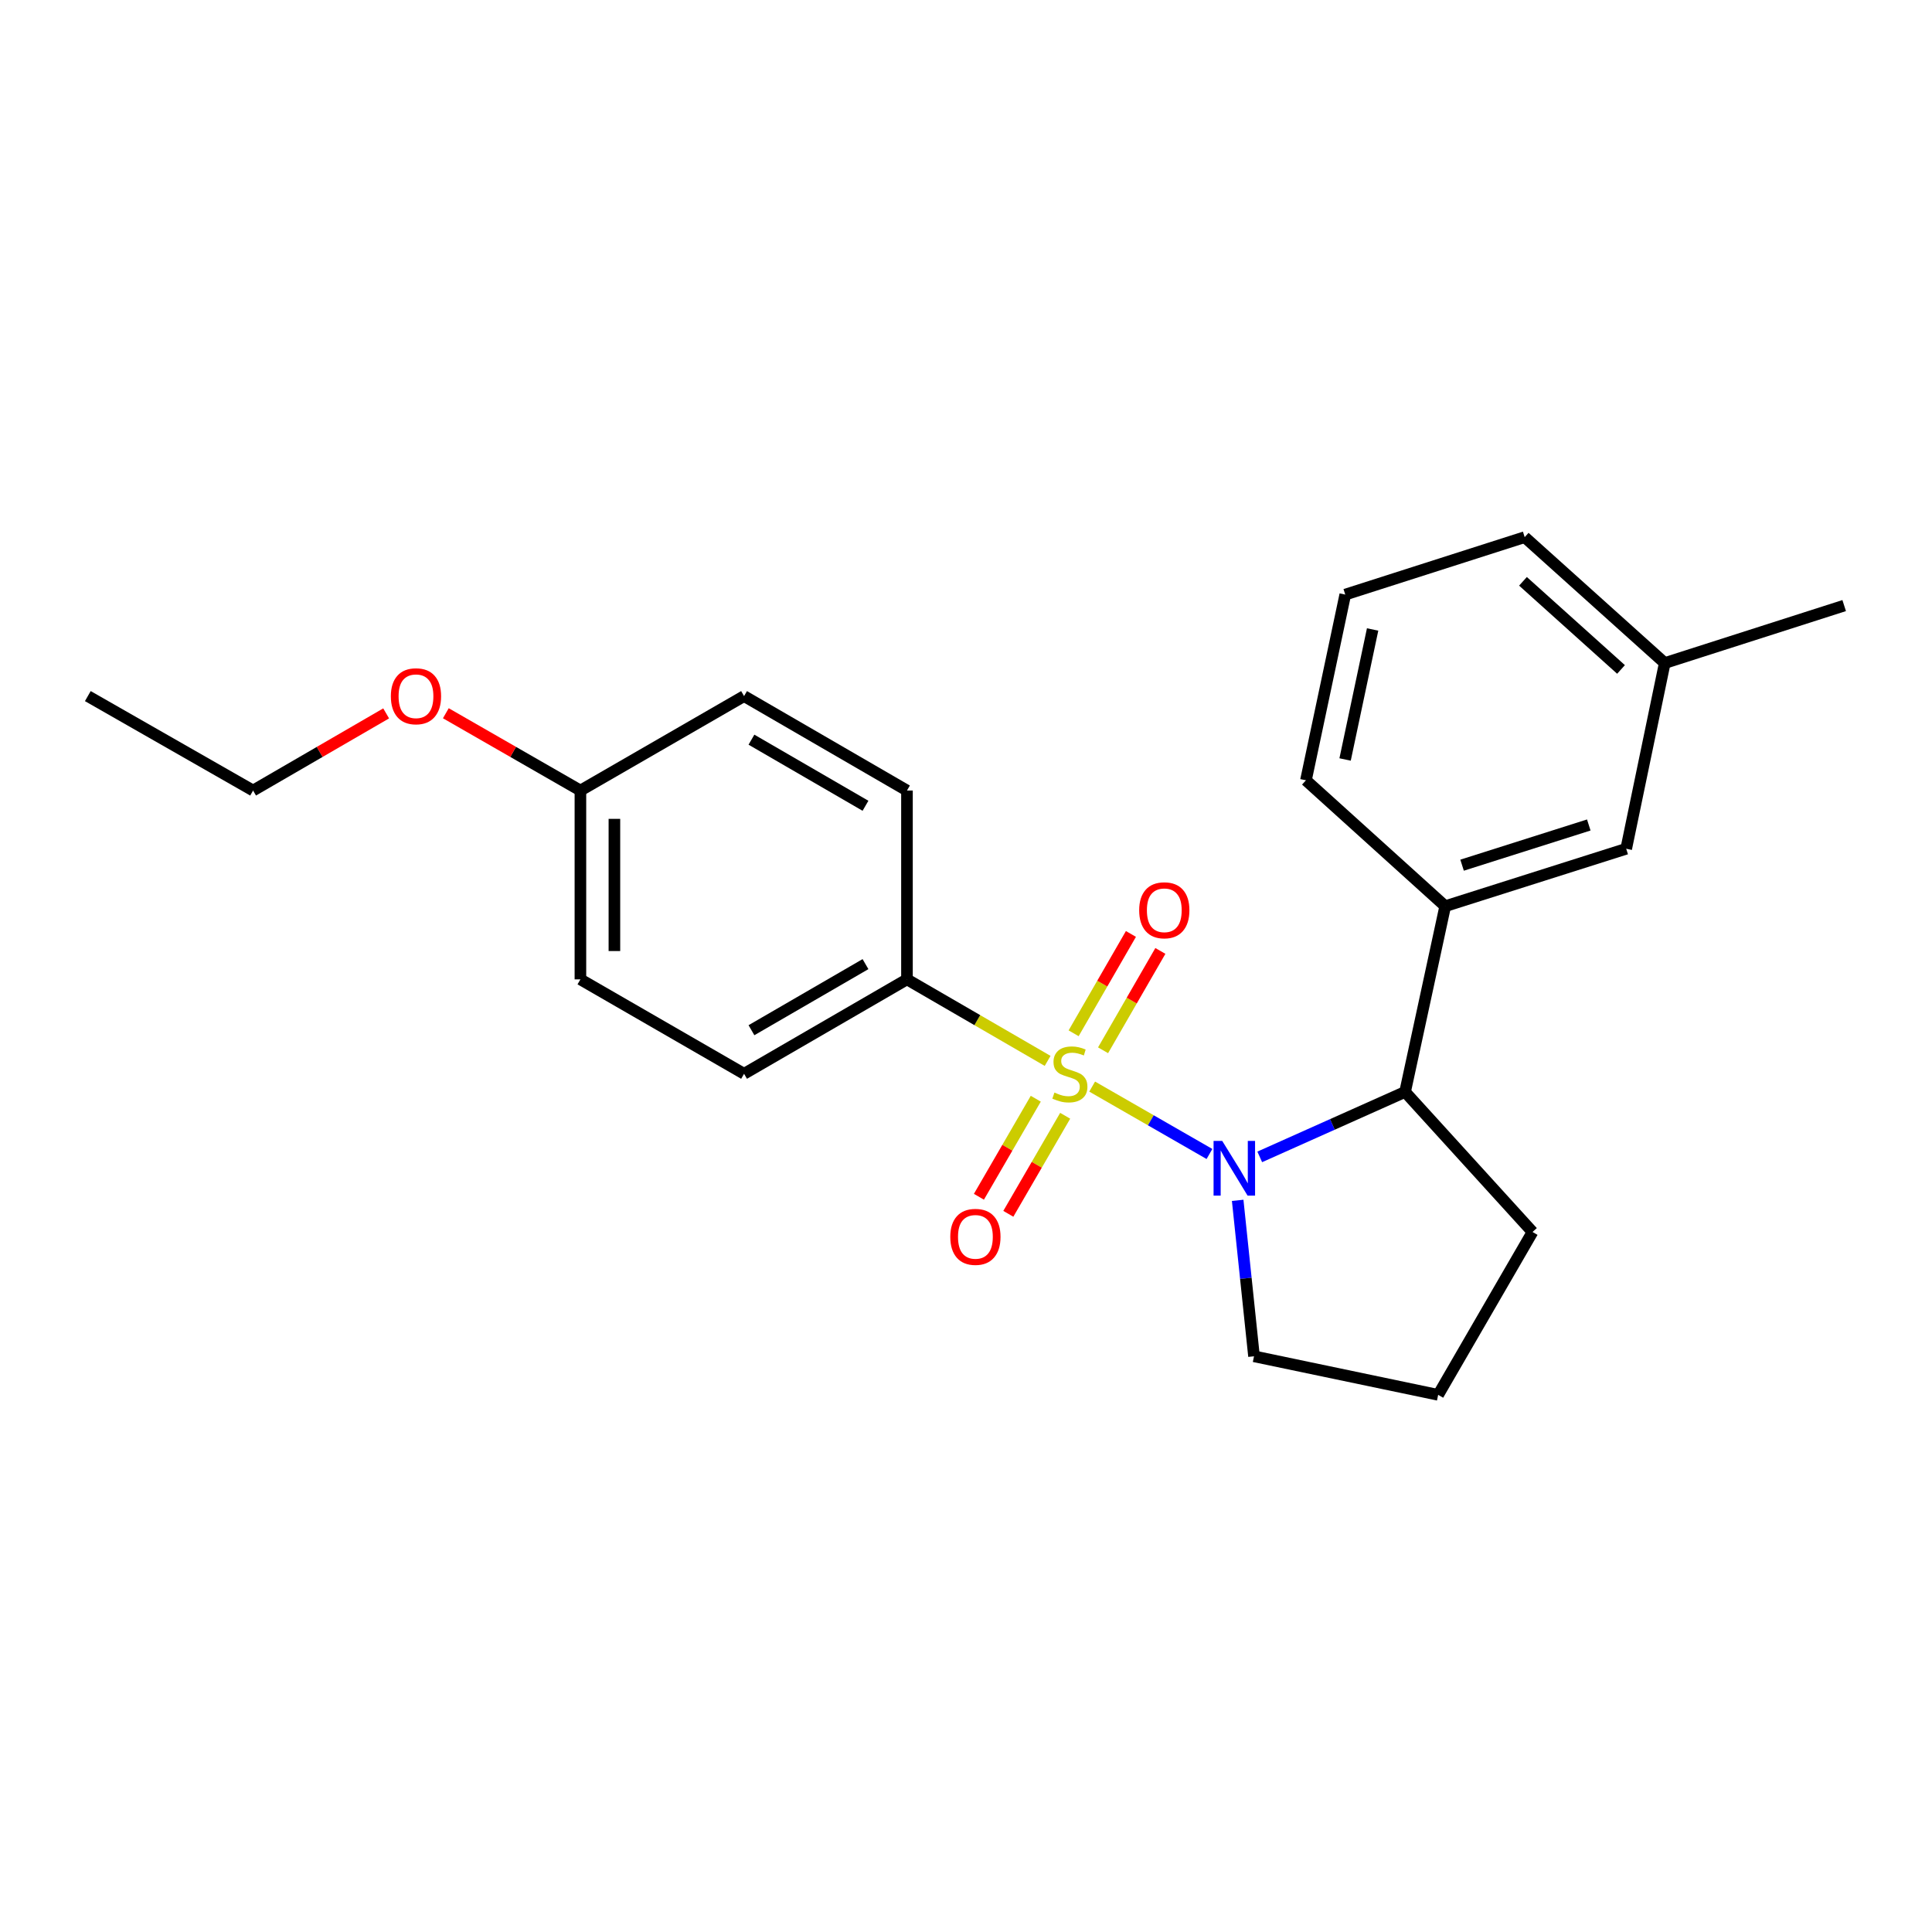 <?xml version='1.0' encoding='iso-8859-1'?>
<svg version='1.1' baseProfile='full'
              xmlns='http://www.w3.org/2000/svg'
                      xmlns:rdkit='http://www.rdkit.org/xml'
                      xmlns:xlink='http://www.w3.org/1999/xlink'
                  xml:space='preserve'
width='1000px' height='1000px' viewBox='0 0 1000 1000'>
<!-- END OF HEADER -->
<rect style='opacity:1.0;fill:#FFFFFF;stroke:none' width='1000' height='1000' x='0' y='0'> </rect>
<path class='bond-0' d='M 565.301,562.417 L 595.66,579.859' style='fill:none;fill-rule:evenodd;stroke:#CCCC00;stroke-width:6px;stroke-linecap:butt;stroke-linejoin:miter;stroke-opacity:1' />
<path class='bond-0' d='M 595.66,579.859 L 626.019,597.301' style='fill:none;fill-rule:evenodd;stroke:#0000FF;stroke-width:6px;stroke-linecap:butt;stroke-linejoin:miter;stroke-opacity:1' />
<path class='bond-2' d='M 542.251,549.116 L 505.849,528.018' style='fill:none;fill-rule:evenodd;stroke:#CCCC00;stroke-width:6px;stroke-linecap:butt;stroke-linejoin:miter;stroke-opacity:1' />
<path class='bond-2' d='M 505.849,528.018 L 469.446,506.92' style='fill:none;fill-rule:evenodd;stroke:#000000;stroke-width:6px;stroke-linecap:butt;stroke-linejoin:miter;stroke-opacity:1' />
<path class='bond-4' d='M 536.115,568.695 L 521.4,594.069' style='fill:none;fill-rule:evenodd;stroke:#CCCC00;stroke-width:6px;stroke-linecap:butt;stroke-linejoin:miter;stroke-opacity:1' />
<path class='bond-4' d='M 521.4,594.069 L 506.685,619.443' style='fill:none;fill-rule:evenodd;stroke:#FF0000;stroke-width:6px;stroke-linecap:butt;stroke-linejoin:miter;stroke-opacity:1' />
<path class='bond-4' d='M 551.335,577.521 L 536.62,602.895' style='fill:none;fill-rule:evenodd;stroke:#CCCC00;stroke-width:6px;stroke-linecap:butt;stroke-linejoin:miter;stroke-opacity:1' />
<path class='bond-4' d='M 536.62,602.895 L 521.905,628.269' style='fill:none;fill-rule:evenodd;stroke:#FF0000;stroke-width:6px;stroke-linecap:butt;stroke-linejoin:miter;stroke-opacity:1' />
<path class='bond-5' d='M 570.943,543.622 L 585.776,517.911' style='fill:none;fill-rule:evenodd;stroke:#CCCC00;stroke-width:6px;stroke-linecap:butt;stroke-linejoin:miter;stroke-opacity:1' />
<path class='bond-5' d='M 585.776,517.911 L 600.608,492.201' style='fill:none;fill-rule:evenodd;stroke:#FF0000;stroke-width:6px;stroke-linecap:butt;stroke-linejoin:miter;stroke-opacity:1' />
<path class='bond-5' d='M 555.704,534.83 L 570.536,509.12' style='fill:none;fill-rule:evenodd;stroke:#CCCC00;stroke-width:6px;stroke-linecap:butt;stroke-linejoin:miter;stroke-opacity:1' />
<path class='bond-5' d='M 570.536,509.12 L 585.369,483.409' style='fill:none;fill-rule:evenodd;stroke:#FF0000;stroke-width:6px;stroke-linecap:butt;stroke-linejoin:miter;stroke-opacity:1' />
<path class='bond-1' d='M 652.041,598.807 L 689.654,581.99' style='fill:none;fill-rule:evenodd;stroke:#0000FF;stroke-width:6px;stroke-linecap:butt;stroke-linejoin:miter;stroke-opacity:1' />
<path class='bond-1' d='M 689.654,581.99 L 727.268,565.174' style='fill:none;fill-rule:evenodd;stroke:#000000;stroke-width:6px;stroke-linecap:butt;stroke-linejoin:miter;stroke-opacity:1' />
<path class='bond-9' d='M 640.62,621.297 L 644.847,661.659' style='fill:none;fill-rule:evenodd;stroke:#0000FF;stroke-width:6px;stroke-linecap:butt;stroke-linejoin:miter;stroke-opacity:1' />
<path class='bond-9' d='M 644.847,661.659 L 649.075,702.021' style='fill:none;fill-rule:evenodd;stroke:#000000;stroke-width:6px;stroke-linecap:butt;stroke-linejoin:miter;stroke-opacity:1' />
<path class='bond-3' d='M 727.268,565.174 L 748.038,469.045' style='fill:none;fill-rule:evenodd;stroke:#000000;stroke-width:6px;stroke-linecap:butt;stroke-linejoin:miter;stroke-opacity:1' />
<path class='bond-14' d='M 727.268,565.174 L 793.233,637.668' style='fill:none;fill-rule:evenodd;stroke:#000000;stroke-width:6px;stroke-linecap:butt;stroke-linejoin:miter;stroke-opacity:1' />
<path class='bond-7' d='M 469.446,506.92 L 385.125,555.791' style='fill:none;fill-rule:evenodd;stroke:#000000;stroke-width:6px;stroke-linecap:butt;stroke-linejoin:miter;stroke-opacity:1' />
<path class='bond-7' d='M 447.976,499.029 L 388.951,533.238' style='fill:none;fill-rule:evenodd;stroke:#000000;stroke-width:6px;stroke-linecap:butt;stroke-linejoin:miter;stroke-opacity:1' />
<path class='bond-8' d='M 469.446,506.92 L 469.446,409.179' style='fill:none;fill-rule:evenodd;stroke:#000000;stroke-width:6px;stroke-linecap:butt;stroke-linejoin:miter;stroke-opacity:1' />
<path class='bond-6' d='M 748.038,469.045 L 841.723,439.322' style='fill:none;fill-rule:evenodd;stroke:#000000;stroke-width:6px;stroke-linecap:butt;stroke-linejoin:miter;stroke-opacity:1' />
<path class='bond-6' d='M 756.77,447.817 L 822.35,427.011' style='fill:none;fill-rule:evenodd;stroke:#000000;stroke-width:6px;stroke-linecap:butt;stroke-linejoin:miter;stroke-opacity:1' />
<path class='bond-15' d='M 748.038,469.045 L 675.954,403.881' style='fill:none;fill-rule:evenodd;stroke:#000000;stroke-width:6px;stroke-linecap:butt;stroke-linejoin:miter;stroke-opacity:1' />
<path class='bond-11' d='M 841.723,439.322 L 861.672,343.194' style='fill:none;fill-rule:evenodd;stroke:#000000;stroke-width:6px;stroke-linecap:butt;stroke-linejoin:miter;stroke-opacity:1' />
<path class='bond-13' d='M 385.125,555.791 L 300.422,506.92' style='fill:none;fill-rule:evenodd;stroke:#000000;stroke-width:6px;stroke-linecap:butt;stroke-linejoin:miter;stroke-opacity:1' />
<path class='bond-12' d='M 469.446,409.179 L 385.125,360.299' style='fill:none;fill-rule:evenodd;stroke:#000000;stroke-width:6px;stroke-linecap:butt;stroke-linejoin:miter;stroke-opacity:1' />
<path class='bond-12' d='M 447.974,417.068 L 388.95,382.851' style='fill:none;fill-rule:evenodd;stroke:#000000;stroke-width:6px;stroke-linecap:butt;stroke-linejoin:miter;stroke-opacity:1' />
<path class='bond-17' d='M 649.075,702.021 L 744.392,721.97' style='fill:none;fill-rule:evenodd;stroke:#000000;stroke-width:6px;stroke-linecap:butt;stroke-linejoin:miter;stroke-opacity:1' />
<path class='bond-10' d='M 300.422,409.179 L 385.125,360.299' style='fill:none;fill-rule:evenodd;stroke:#000000;stroke-width:6px;stroke-linecap:butt;stroke-linejoin:miter;stroke-opacity:1' />
<path class='bond-16' d='M 300.422,409.179 L 265.593,389.176' style='fill:none;fill-rule:evenodd;stroke:#000000;stroke-width:6px;stroke-linecap:butt;stroke-linejoin:miter;stroke-opacity:1' />
<path class='bond-16' d='M 265.593,389.176 L 230.763,369.174' style='fill:none;fill-rule:evenodd;stroke:#FF0000;stroke-width:6px;stroke-linecap:butt;stroke-linejoin:miter;stroke-opacity:1' />
<path class='bond-23' d='M 300.422,409.179 L 300.422,506.92' style='fill:none;fill-rule:evenodd;stroke:#000000;stroke-width:6px;stroke-linecap:butt;stroke-linejoin:miter;stroke-opacity:1' />
<path class='bond-23' d='M 318.016,423.84 L 318.016,492.259' style='fill:none;fill-rule:evenodd;stroke:#000000;stroke-width:6px;stroke-linecap:butt;stroke-linejoin:miter;stroke-opacity:1' />
<path class='bond-21' d='M 861.672,343.194 L 954.545,313.451' style='fill:none;fill-rule:evenodd;stroke:#000000;stroke-width:6px;stroke-linecap:butt;stroke-linejoin:miter;stroke-opacity:1' />
<path class='bond-25' d='M 861.672,343.194 L 789.177,278.03' style='fill:none;fill-rule:evenodd;stroke:#000000;stroke-width:6px;stroke-linecap:butt;stroke-linejoin:miter;stroke-opacity:1' />
<path class='bond-25' d='M 839.036,346.504 L 788.29,300.889' style='fill:none;fill-rule:evenodd;stroke:#000000;stroke-width:6px;stroke-linecap:butt;stroke-linejoin:miter;stroke-opacity:1' />
<path class='bond-24' d='M 793.233,637.668 L 744.392,721.97' style='fill:none;fill-rule:evenodd;stroke:#000000;stroke-width:6px;stroke-linecap:butt;stroke-linejoin:miter;stroke-opacity:1' />
<path class='bond-18' d='M 675.954,403.881 L 696.303,307.753' style='fill:none;fill-rule:evenodd;stroke:#000000;stroke-width:6px;stroke-linecap:butt;stroke-linejoin:miter;stroke-opacity:1' />
<path class='bond-18' d='M 696.218,393.106 L 710.463,325.816' style='fill:none;fill-rule:evenodd;stroke:#000000;stroke-width:6px;stroke-linecap:butt;stroke-linejoin:miter;stroke-opacity:1' />
<path class='bond-20' d='M 199.873,369.248 L 165.435,389.213' style='fill:none;fill-rule:evenodd;stroke:#FF0000;stroke-width:6px;stroke-linecap:butt;stroke-linejoin:miter;stroke-opacity:1' />
<path class='bond-20' d='M 165.435,389.213 L 130.998,409.179' style='fill:none;fill-rule:evenodd;stroke:#000000;stroke-width:6px;stroke-linecap:butt;stroke-linejoin:miter;stroke-opacity:1' />
<path class='bond-19' d='M 696.303,307.753 L 789.177,278.03' style='fill:none;fill-rule:evenodd;stroke:#000000;stroke-width:6px;stroke-linecap:butt;stroke-linejoin:miter;stroke-opacity:1' />
<path class='bond-22' d='M 130.998,409.179 L 45.455,360.299' style='fill:none;fill-rule:evenodd;stroke:#000000;stroke-width:6px;stroke-linecap:butt;stroke-linejoin:miter;stroke-opacity:1' />
<path  class='atom-0' d='M 545.767 565.511
Q 546.087 565.631, 547.407 566.191
Q 548.727 566.751, 550.167 567.111
Q 551.647 567.431, 553.087 567.431
Q 555.767 567.431, 557.327 566.151
Q 558.887 564.831, 558.887 562.551
Q 558.887 560.991, 558.087 560.031
Q 557.327 559.071, 556.127 558.551
Q 554.927 558.031, 552.927 557.431
Q 550.407 556.671, 548.887 555.951
Q 547.407 555.231, 546.327 553.711
Q 545.287 552.191, 545.287 549.631
Q 545.287 546.071, 547.687 543.871
Q 550.127 541.671, 554.927 541.671
Q 558.207 541.671, 561.927 543.231
L 561.007 546.311
Q 557.607 544.911, 555.047 544.911
Q 552.287 544.911, 550.767 546.071
Q 549.247 547.191, 549.287 549.151
Q 549.287 550.671, 550.047 551.591
Q 550.847 552.511, 551.967 553.031
Q 553.127 553.551, 555.047 554.151
Q 557.607 554.951, 559.127 555.751
Q 560.647 556.551, 561.727 558.191
Q 562.847 559.791, 562.847 562.551
Q 562.847 566.471, 560.207 568.591
Q 557.607 570.671, 553.247 570.671
Q 550.727 570.671, 548.807 570.111
Q 546.927 569.591, 544.687 568.671
L 545.767 565.511
' fill='#CCCC00'/>
<path  class='atom-1' d='M 632.62 590.531
L 641.9 605.531
Q 642.82 607.011, 644.3 609.691
Q 645.78 612.371, 645.86 612.531
L 645.86 590.531
L 649.62 590.531
L 649.62 618.851
L 645.74 618.851
L 635.78 602.451
Q 634.62 600.531, 633.38 598.331
Q 632.18 596.131, 631.82 595.451
L 631.82 618.851
L 628.14 618.851
L 628.14 590.531
L 632.62 590.531
' fill='#0000FF'/>
<path  class='atom-5' d='M 491.868 640.192
Q 491.868 633.392, 495.228 629.592
Q 498.588 625.792, 504.868 625.792
Q 511.148 625.792, 514.508 629.592
Q 517.868 633.392, 517.868 640.192
Q 517.868 647.072, 514.468 650.992
Q 511.068 654.872, 504.868 654.872
Q 498.628 654.872, 495.228 650.992
Q 491.868 647.112, 491.868 640.192
M 504.868 651.672
Q 509.188 651.672, 511.508 648.792
Q 513.868 645.872, 513.868 640.192
Q 513.868 634.632, 511.508 631.832
Q 509.188 628.992, 504.868 628.992
Q 500.548 628.992, 498.188 631.792
Q 495.868 634.592, 495.868 640.192
Q 495.868 645.912, 498.188 648.792
Q 500.548 651.672, 504.868 651.672
' fill='#FF0000'/>
<path  class='atom-6' d='M 589.638 471.158
Q 589.638 464.358, 592.998 460.558
Q 596.358 456.758, 602.638 456.758
Q 608.918 456.758, 612.278 460.558
Q 615.638 464.358, 615.638 471.158
Q 615.638 478.038, 612.238 481.958
Q 608.838 485.838, 602.638 485.838
Q 596.398 485.838, 592.998 481.958
Q 589.638 478.078, 589.638 471.158
M 602.638 482.638
Q 606.958 482.638, 609.278 479.758
Q 611.638 476.838, 611.638 471.158
Q 611.638 465.598, 609.278 462.798
Q 606.958 459.958, 602.638 459.958
Q 598.318 459.958, 595.958 462.758
Q 593.638 465.558, 593.638 471.158
Q 593.638 476.878, 595.958 479.758
Q 598.318 482.638, 602.638 482.638
' fill='#FF0000'/>
<path  class='atom-17' d='M 202.309 360.379
Q 202.309 353.579, 205.669 349.779
Q 209.029 345.979, 215.309 345.979
Q 221.589 345.979, 224.949 349.779
Q 228.309 353.579, 228.309 360.379
Q 228.309 367.259, 224.909 371.179
Q 221.509 375.059, 215.309 375.059
Q 209.069 375.059, 205.669 371.179
Q 202.309 367.299, 202.309 360.379
M 215.309 371.859
Q 219.629 371.859, 221.949 368.979
Q 224.309 366.059, 224.309 360.379
Q 224.309 354.819, 221.949 352.019
Q 219.629 349.179, 215.309 349.179
Q 210.989 349.179, 208.629 351.979
Q 206.309 354.779, 206.309 360.379
Q 206.309 366.099, 208.629 368.979
Q 210.989 371.859, 215.309 371.859
' fill='#FF0000'/>
</svg>

